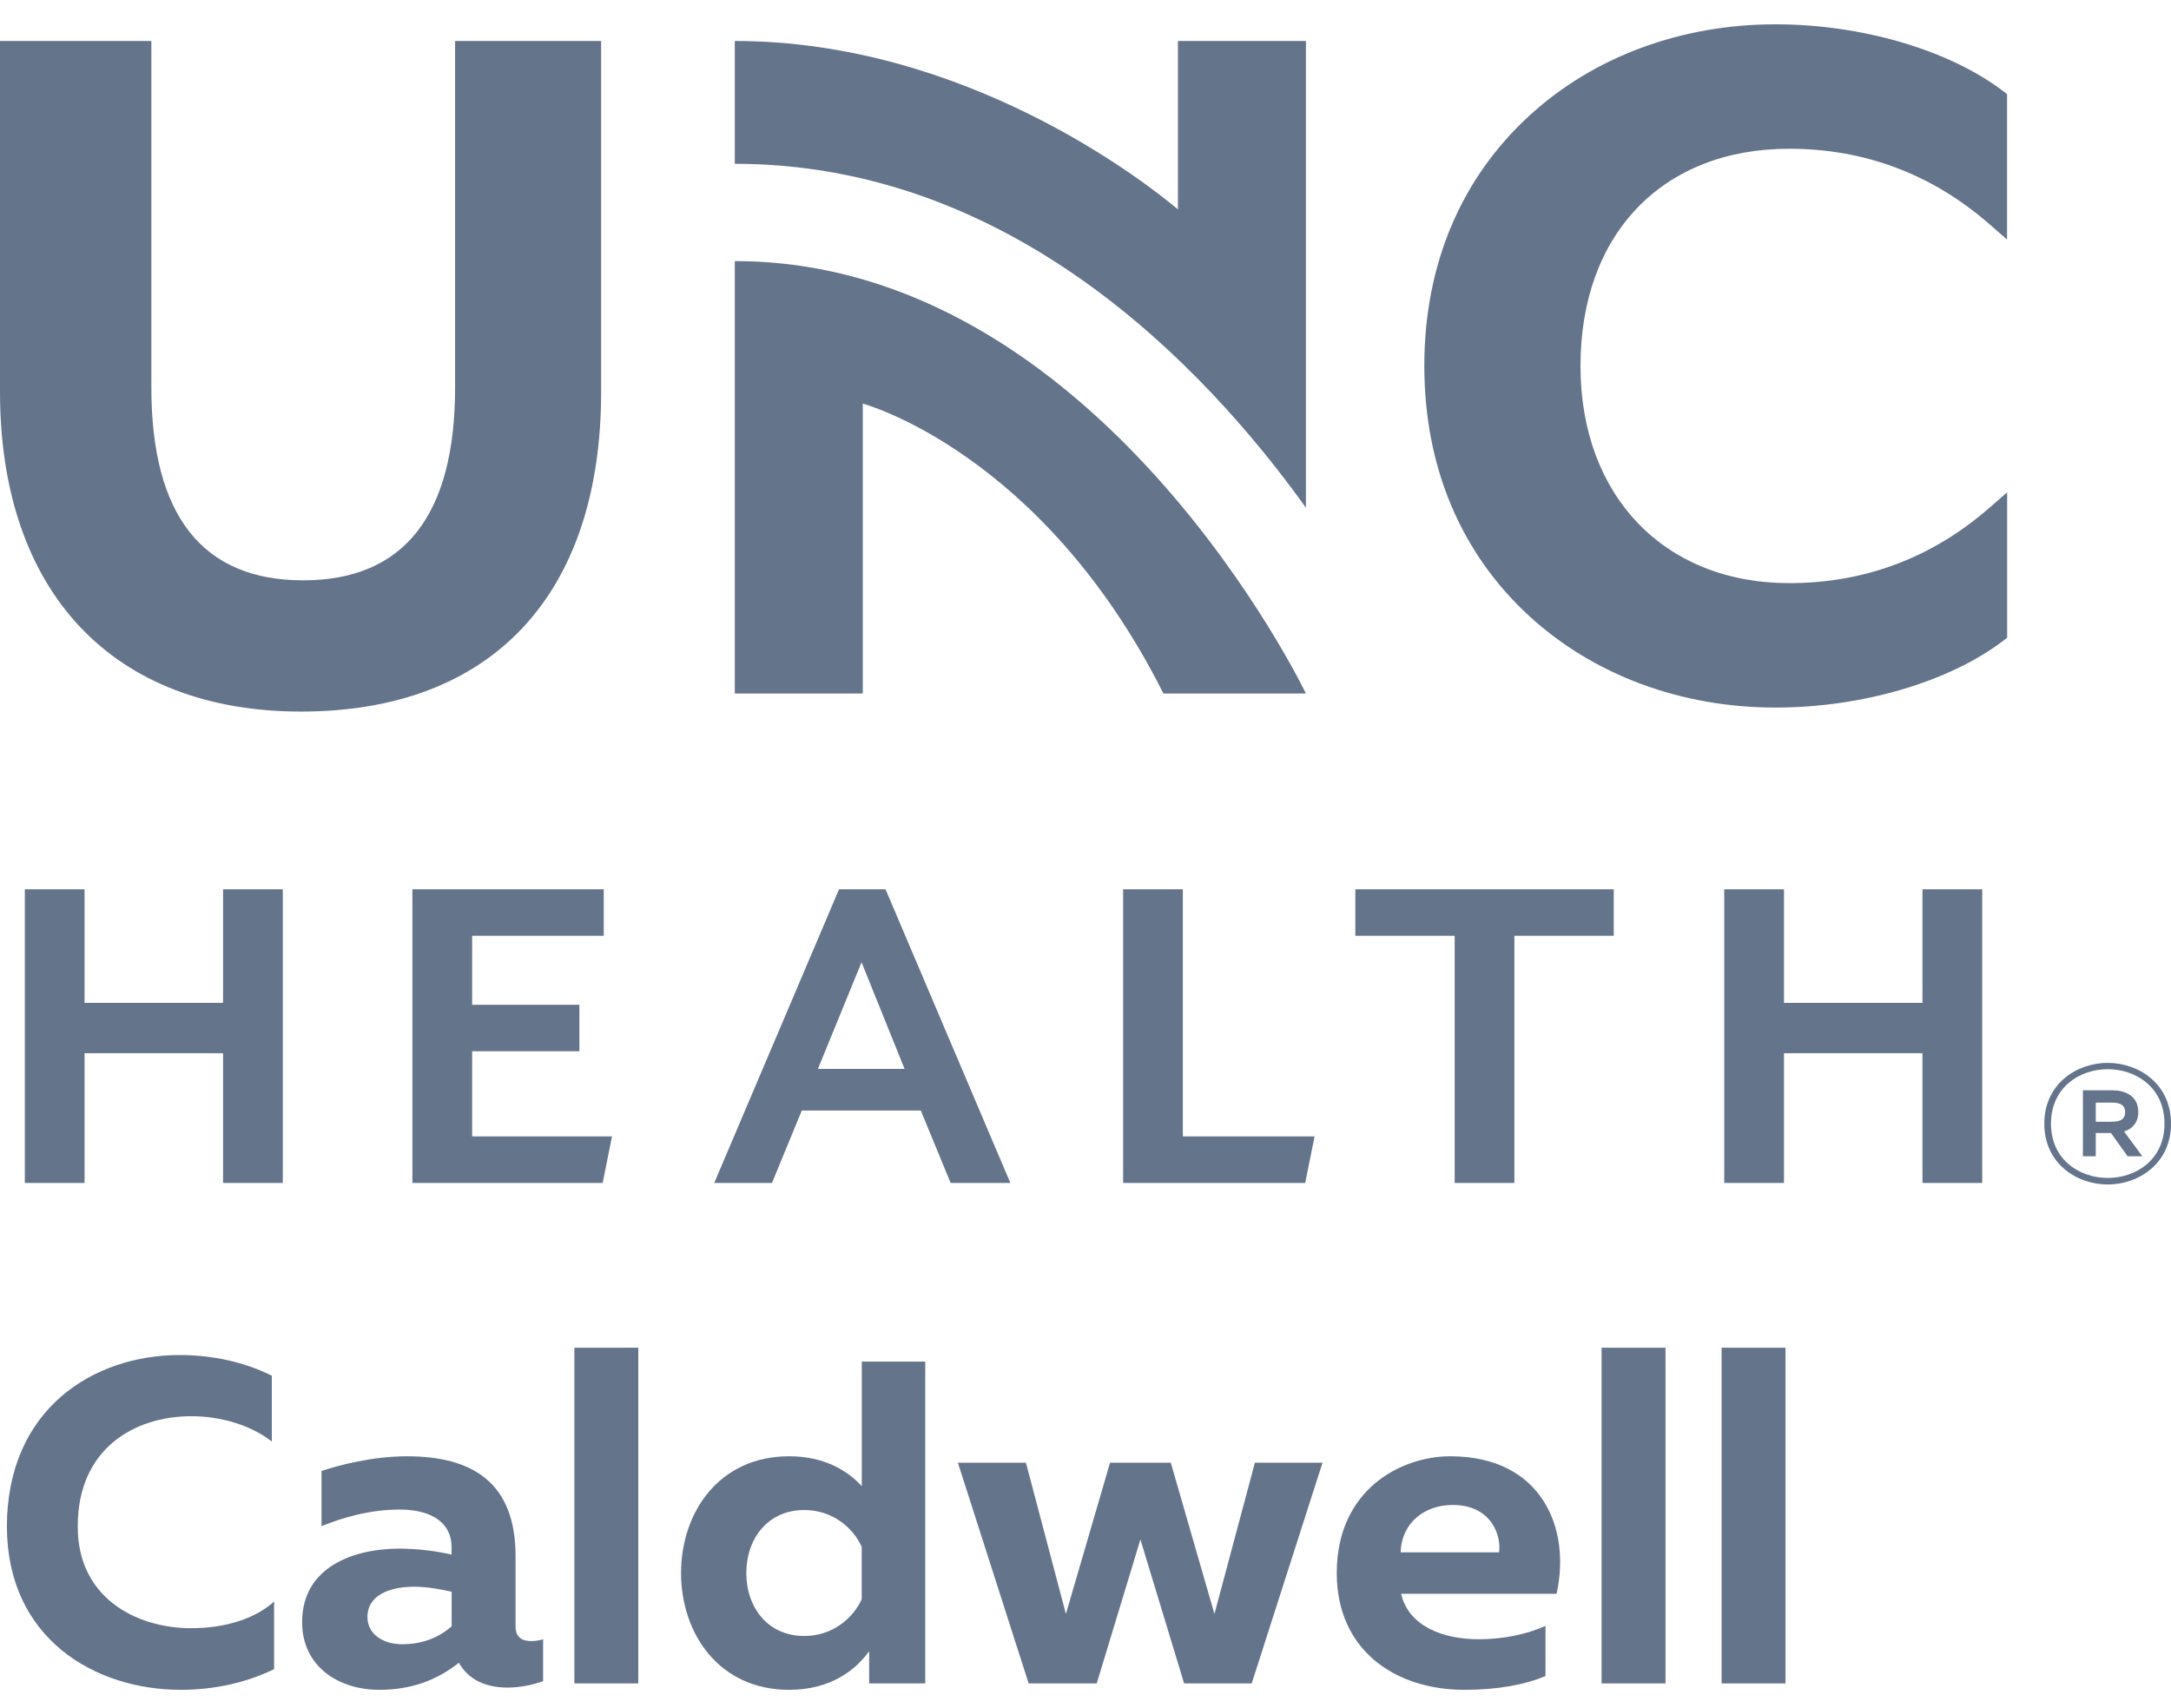 <svg width="75" height="59" viewBox="0 0 75 59" fill="none" xmlns="http://www.w3.org/2000/svg">
<path d="M54.6 12.644C54.6 17.131 57.496 20.147 61.811 20.147C64.426 20.147 66.759 19.267 68.744 17.529L69.339 17.009V22.035L69.198 22.142C67.329 23.563 64.316 24.446 61.338 24.446C58.076 24.446 55.057 23.325 52.837 21.29C50.46 19.11 49.205 16.12 49.205 12.641C49.205 9.162 50.46 6.172 52.837 3.993C55.054 1.961 58.072 0.84 61.335 0.84C64.313 0.84 67.325 1.723 69.195 3.144L69.336 3.251V8.276L68.741 7.756C66.755 6.019 64.423 5.139 61.808 5.139C57.431 5.139 54.6 8.085 54.6 12.644ZM45.115 11.505V1.416H40.694V7.234C39.535 6.263 33.342 1.416 25.385 1.416C25.385 2.859 25.385 5.659 25.385 5.659C34.876 5.659 41.543 12.563 45.115 17.539V11.505Z" fill="#64748B"/>
<path d="M7.706 40.87V36.389H2.921V40.87H0.858V30.724H2.921V34.648H7.706V30.724H9.77V40.87H7.706ZM14.247 40.87V30.724H20.857V32.331H16.311V34.713H20.015V36.32H16.311V39.263H21.142L20.82 40.87H14.247ZM32.841 40.87L31.811 38.368H27.699L26.669 40.87H24.674L28.986 30.724H30.592L34.904 40.87H32.841ZM29.763 33.245L28.256 36.93H31.25L29.763 33.245ZM38.8 40.87V30.724H40.863V39.263H45.413L45.09 40.87H38.8ZM52.317 32.331V40.87H50.254V32.331H46.822V30.724H55.749V32.331H52.317ZM66.414 40.87V36.389H61.63V40.87H59.566V30.724H61.63V34.648H66.414V30.724H68.478V40.87H66.414ZM15.722 1.416V13.383C15.722 17.805 13.956 20.05 10.474 20.05C6.992 20.05 5.229 17.808 5.229 13.383V1.416H0V13.527C0 20.451 3.889 24.584 10.402 24.584C16.99 24.584 20.767 20.554 20.767 13.527V1.416H15.722ZM25.385 23.961H29.806V13.944C29.806 13.944 35.988 15.6 40.193 23.961H45.115C45.115 23.961 37.954 9.021 25.385 9.021V23.961Z" fill="#64748B"/>
<path d="M6.212 46.815C7.324 46.815 8.435 47.053 9.39 47.529V49.803C8.677 49.245 7.643 48.929 6.61 48.929C4.656 48.929 2.686 50.041 2.686 52.727C2.671 55.173 4.672 56.253 6.61 56.253C7.753 56.253 8.802 55.937 9.469 55.332V57.668C8.517 58.129 7.421 58.382 6.244 58.382C3.272 58.382 0.238 56.604 0.238 52.727C0.253 48.66 3.241 46.815 6.212 46.815Z" fill="#64748B"/>
<path d="M18.349 56.698C18.478 56.698 18.619 56.682 18.762 56.635V58.082C18.412 58.21 17.967 58.304 17.538 58.304C16.759 58.304 16.173 58.019 15.854 57.446C15.108 58.035 14.232 58.382 13.104 58.382C11.673 58.382 10.437 57.556 10.437 56.046C10.437 54.108 12.262 53.504 13.79 53.504C14.394 53.504 15.061 53.582 15.6 53.71V53.441C15.6 52.677 14.996 52.154 13.806 52.154C12.757 52.154 11.82 52.439 11.107 52.727V50.82C11.727 50.614 12.885 50.313 14.062 50.313C16.352 50.313 17.811 51.249 17.811 53.761V56.19C17.808 56.588 18.064 56.698 18.349 56.698ZM12.694 55.871C12.694 56.444 13.217 56.807 13.887 56.807C14.507 56.807 15.096 56.632 15.603 56.187V54.994C15.268 54.916 14.761 54.819 14.3 54.819C13.486 54.825 12.694 55.094 12.694 55.871Z" fill="#64748B"/>
<path d="M22.05 58.16H19.843V46.562H22.05V58.16Z" fill="#64748B"/>
<path d="M31.964 58.16H30.026V57.048C29.534 57.731 28.66 58.382 27.261 58.382C24.831 58.382 23.528 56.428 23.528 54.346C23.528 52.264 24.831 50.313 27.261 50.313C28.47 50.313 29.277 50.805 29.772 51.346V47.041H31.964V58.16ZM27.784 52.17C26.528 52.17 25.783 53.156 25.783 54.346C25.783 55.539 26.528 56.522 27.784 56.522C28.751 56.522 29.468 55.918 29.769 55.251V53.441C29.468 52.774 28.754 52.17 27.784 52.17Z" fill="#64748B"/>
<path d="M43.242 58.16H40.907L39.397 53.188L37.888 58.16H35.536L33.091 50.535H35.442L36.823 55.761L38.348 50.535H40.446L41.955 55.761L43.352 50.535H45.688L43.242 58.16Z" fill="#64748B"/>
<path d="M50.103 50.313C53.266 50.313 54.28 52.809 53.773 55.063H48.403C48.657 56.175 49.834 56.635 51.086 56.635C51.96 56.635 52.74 56.46 53.391 56.175V57.906C52.677 58.207 51.738 58.382 50.595 58.382C48.181 58.382 46.18 57.001 46.18 54.346C46.18 51.472 48.387 50.313 50.103 50.313ZM50.181 51.995C49.245 51.995 48.419 52.583 48.387 53.632H51.788C51.866 53.109 51.566 51.995 50.181 51.995Z" fill="#64748B"/>
<path d="M57.537 58.16H55.329V46.562H57.537V58.16Z" fill="#64748B"/>
<path d="M61.683 58.16H59.475V46.562H61.683V58.16Z" fill="#64748B"/>
<path d="M72.811 40.923C71.753 40.923 70.623 40.206 70.623 38.822C70.623 37.438 71.753 36.721 72.811 36.721C73.876 36.721 75 37.438 75 38.822C75 40.206 73.876 40.923 72.811 40.923ZM72.818 40.697C73.785 40.697 74.775 40.071 74.775 38.822C74.775 37.566 73.785 36.94 72.818 36.94C71.844 36.94 70.854 37.566 70.854 38.822C70.854 40.071 71.844 40.697 72.818 40.697ZM71.953 37.669H72.984C73.378 37.669 73.87 37.838 73.87 38.418C73.87 38.806 73.644 39.009 73.378 39.091L74.011 39.949H73.5L72.927 39.144H72.865H72.401V39.949H71.957V37.669H71.953ZM72.94 38.753C73.131 38.753 73.416 38.74 73.416 38.424C73.416 38.111 73.131 38.095 72.94 38.095H72.401V38.756H72.94V38.753Z" fill="#64748B"/>
</svg>
